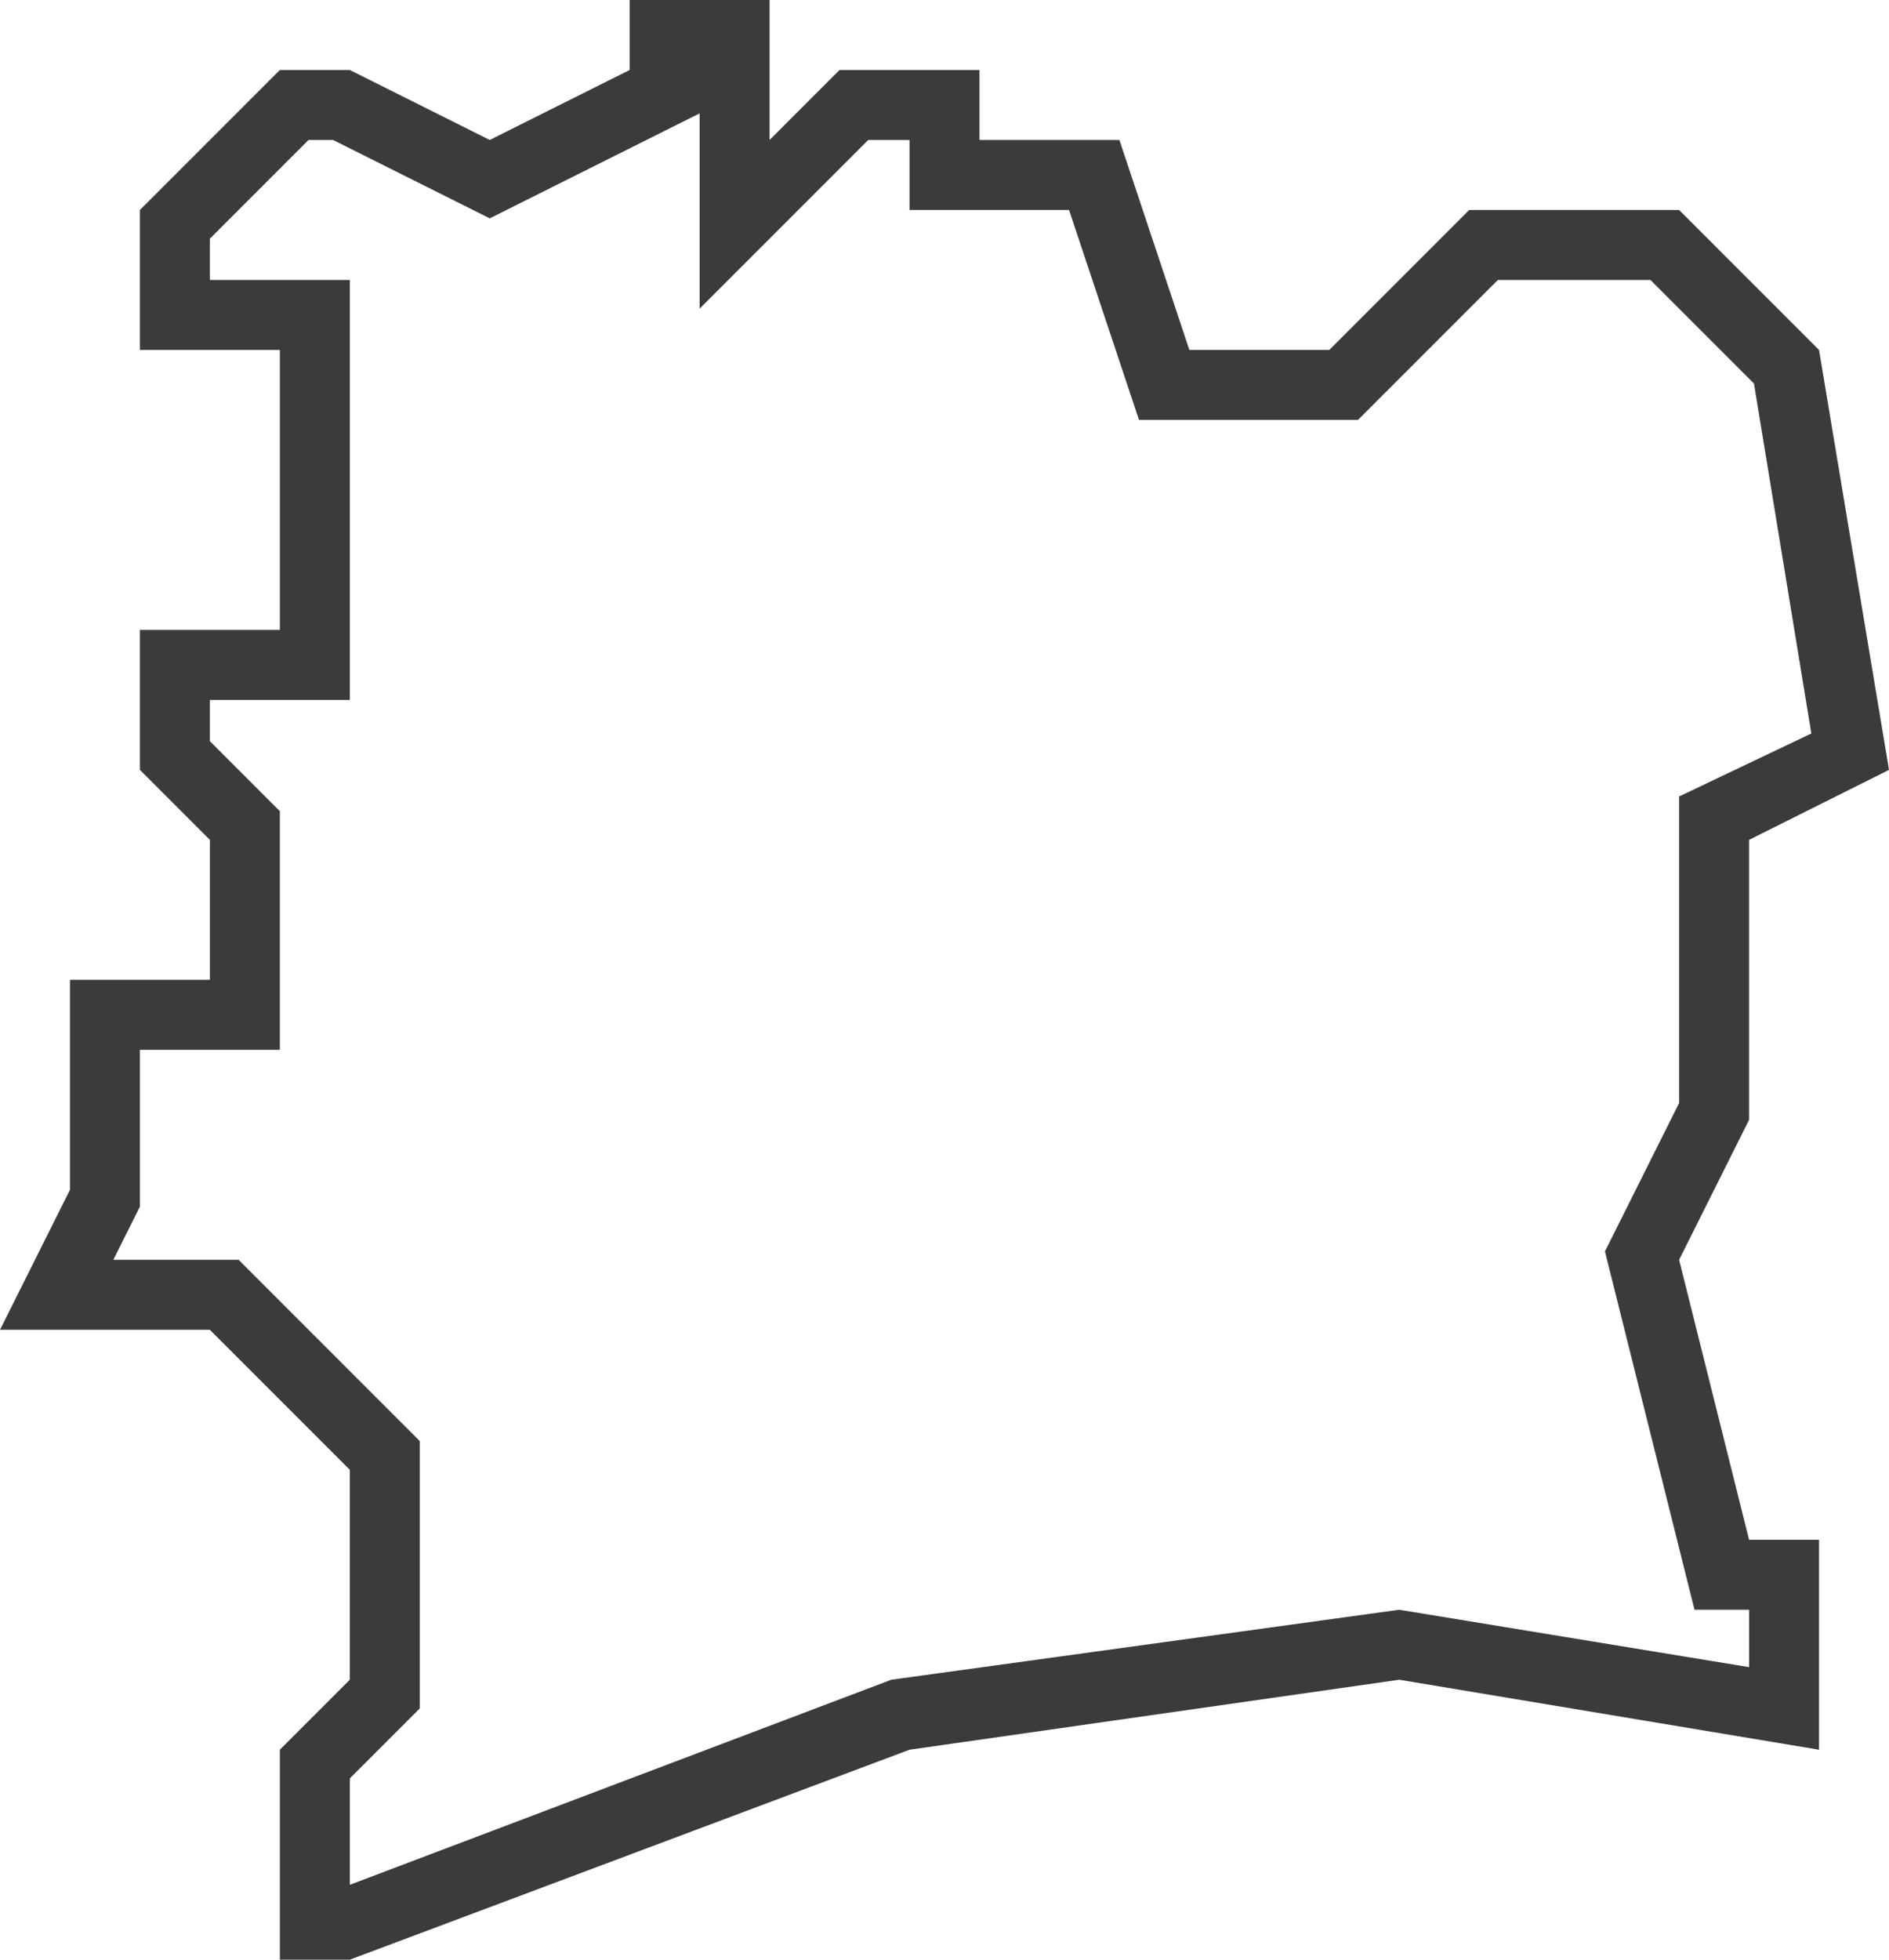 <?xml version="1.0" encoding="UTF-8"?> <svg xmlns="http://www.w3.org/2000/svg" viewBox="0 0 27 28"><defs><style>.cls-1{fill:#3b3b3b;}</style></defs><g id="Ebene_2" data-name="Ebene 2"><g id="crop"><g id="Ivory_Coast" data-name="Ivory Coast"><path class="cls-1" d="M24,18l1-2V12l2-1L26,5,24,3H21L19,5H17L16,2H14V1H12L11,2V0H9V1L7,2,5,1H4L2,3V5H4V9H2v2l1,1v2H1v3L0,19H3l2,2v3L4,25v3H5l8-3,7-1,6,1V22H25Zm1,5.82L20,23l-7.26,1L5,26.93V25.41l1-1V20.59L3.41,18H1.62L2,17.24V15H4V11.59l-1-1V10H5V4H3V3.41L4.41,2h.35L7,3.12l3-1.5V4.41L12.41,2H13V3h2.28l1,3h3.13l2-2h2.18l1.48,1.48.82,5L24,11.38v4.38l-1.06,2.12L24.22,23H25Z"></path></g></g></g></svg> 